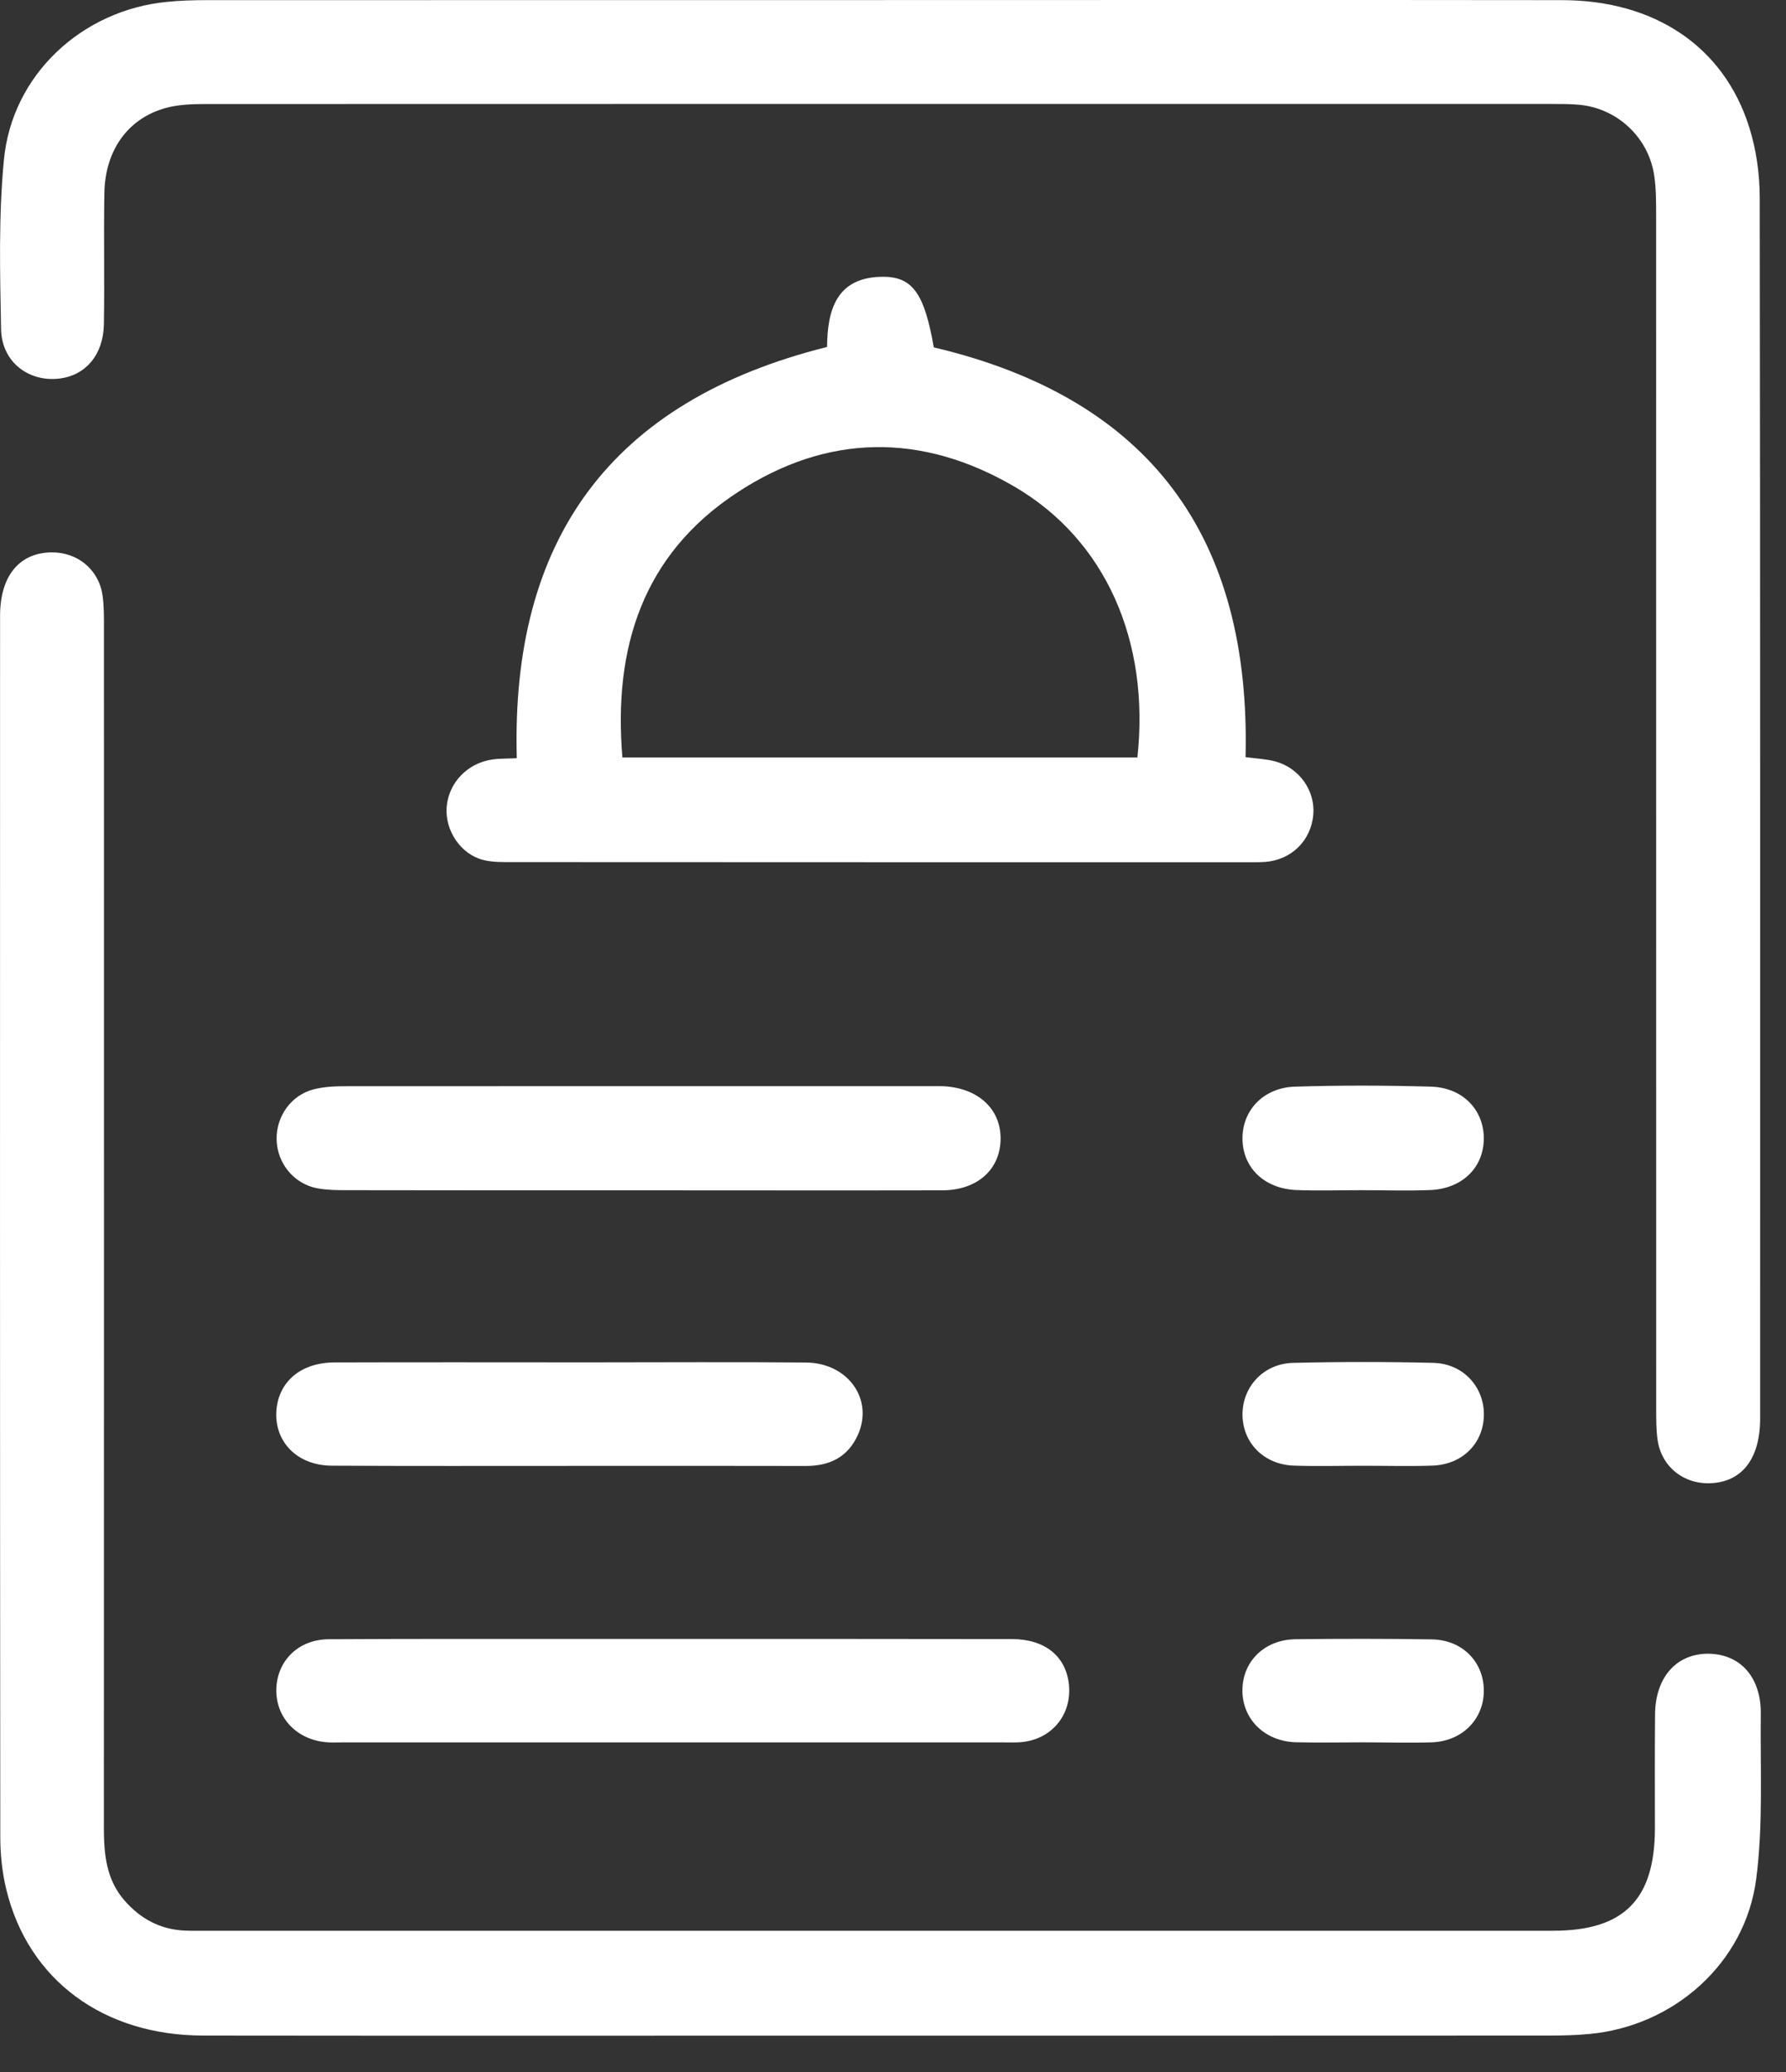<svg width="25" height="29" viewBox="0 0 25 29" fill="none" xmlns="http://www.w3.org/2000/svg">
<rect x="0" y="0" width="25" height="29" fill="#333333" stroke="none"/>
<path fill-rule="evenodd" clip-rule="evenodd" d="M12.326 28.491C9.165 28.491 6.003 28.494 2.842 28.49C1.446 28.488 0.397 27.712 0.089 26.449C0.03 26.208 0.004 25.954 0.004 25.706C-0.001 20.009 -0 14.313 0.001 8.618C0.001 8.065 0.267 7.741 0.712 7.731C1.081 7.724 1.382 7.968 1.435 8.331C1.457 8.485 1.455 8.643 1.455 8.799C1.456 14.392 1.456 19.983 1.454 25.575C1.454 25.948 1.485 26.306 1.744 26.601C1.967 26.856 2.245 27.006 2.587 27.021C2.681 27.025 2.775 27.023 2.869 27.023C9.16 27.023 15.45 27.023 21.741 27.023C22.731 27.023 23.164 26.586 23.165 25.59C23.165 25.057 23.162 24.525 23.167 23.993C23.172 23.47 23.472 23.139 23.923 23.146C24.363 23.154 24.653 23.478 24.647 23.988C24.638 24.758 24.682 25.538 24.583 26.298C24.43 27.479 23.427 28.361 22.245 28.468C22.058 28.486 21.87 28.49 21.683 28.49C18.565 28.492 15.445 28.491 12.326 28.491Z" fill="white"/>
<path fill-rule="evenodd" clip-rule="evenodd" d="M12.32 0.001C15.502 0.001 18.684 -0.002 21.866 0.002C23.161 0.003 24.13 0.652 24.485 1.78C24.584 2.093 24.632 2.435 24.632 2.763C24.641 8.46 24.638 14.156 24.638 19.852C24.638 20.413 24.388 20.738 23.95 20.759C23.569 20.778 23.256 20.529 23.202 20.151C23.182 20.007 23.183 19.859 23.183 19.714C23.182 14.143 23.183 8.571 23.182 3C23.182 2.823 23.182 2.644 23.157 2.469C23.083 1.932 22.647 1.519 22.111 1.467C21.987 1.455 21.861 1.455 21.735 1.455C15.455 1.455 9.174 1.453 2.894 1.456C2.697 1.456 2.493 1.461 2.307 1.515C1.786 1.664 1.473 2.106 1.461 2.697C1.45 3.312 1.465 3.928 1.454 4.544C1.445 4.965 1.201 5.249 0.844 5.297C0.406 5.355 0.025 5.07 0.015 4.609C8.2975e-05 3.818 -0.021 3.02 0.055 2.235C0.169 1.046 1.146 0.142 2.338 0.026C2.525 0.007 2.712 0.002 2.9 0.002C6.038 0.001 9.179 0.001 12.32 0.001Z" fill="white"/>
<path fill-rule="evenodd" clip-rule="evenodd" d="M17.435 10.597C17.583 10.617 17.719 10.622 17.847 10.656C18.188 10.746 18.413 11.068 18.383 11.405C18.35 11.768 18.076 12.036 17.707 12.064C17.613 12.07 17.519 12.068 17.425 12.068C14.016 12.068 10.608 12.068 7.199 12.066C7.054 12.066 6.903 12.071 6.764 12.036C6.449 11.957 6.228 11.624 6.252 11.299C6.277 10.959 6.542 10.68 6.891 10.63C6.994 10.615 7.099 10.619 7.234 10.612C7.149 7.566 8.535 5.616 11.577 4.856C11.582 4.366 11.69 3.872 12.366 3.874C12.784 3.875 12.942 4.126 13.071 4.862C16.105 5.578 17.51 7.524 17.435 10.597ZM15.921 10.602C16.098 8.971 15.475 7.562 14.212 6.818C12.908 6.052 11.577 6.065 10.316 6.896C8.998 7.762 8.583 9.065 8.712 10.602C11.116 10.602 13.509 10.602 15.921 10.602Z" fill="white"/>
<path fill-rule="evenodd" clip-rule="evenodd" d="M9.448 22.939C11.022 22.939 12.595 22.938 14.169 22.941C14.627 22.942 14.919 23.181 14.962 23.572C15.007 23.989 14.734 24.333 14.317 24.381C14.234 24.391 14.15 24.387 14.066 24.387C10.971 24.387 7.875 24.387 4.78 24.387C4.717 24.387 4.654 24.39 4.592 24.386C4.163 24.361 3.858 24.046 3.868 23.641C3.878 23.245 4.176 22.946 4.6 22.943C5.862 22.936 7.123 22.939 8.384 22.939C8.739 22.939 9.094 22.939 9.448 22.939Z" fill="white"/>
<path fill-rule="evenodd" clip-rule="evenodd" d="M8.911 16.66C7.556 16.66 6.202 16.661 4.847 16.658C4.712 16.658 4.576 16.656 4.443 16.632C4.111 16.569 3.878 16.28 3.872 15.945C3.867 15.623 4.076 15.327 4.39 15.247C4.529 15.211 4.678 15.203 4.824 15.203C7.564 15.201 10.305 15.202 13.045 15.202C13.097 15.202 13.149 15.201 13.201 15.203C13.687 15.225 14.009 15.518 14.006 15.938C14.004 16.362 13.687 16.657 13.195 16.66C11.766 16.663 10.339 16.66 8.911 16.66Z" fill="white"/>
<path fill-rule="evenodd" clip-rule="evenodd" d="M7.96 20.517C6.854 20.517 5.749 20.52 4.643 20.514C4.155 20.511 3.832 20.173 3.87 19.731C3.905 19.333 4.216 19.071 4.678 19.069C5.868 19.065 7.056 19.068 8.246 19.068C9.258 19.068 10.269 19.061 11.281 19.07C11.872 19.075 12.232 19.587 12.008 20.084C11.866 20.396 11.612 20.519 11.277 20.518C10.172 20.515 9.066 20.517 7.96 20.517Z" fill="white"/>
<path fill-rule="evenodd" clip-rule="evenodd" d="M19.052 16.658C18.75 16.658 18.447 16.668 18.146 16.656C17.698 16.637 17.397 16.345 17.392 15.943C17.386 15.544 17.683 15.223 18.126 15.209C18.761 15.189 19.397 15.191 20.031 15.209C20.477 15.222 20.772 15.536 20.77 15.938C20.767 16.341 20.469 16.637 20.021 16.656C19.698 16.669 19.375 16.658 19.052 16.658Z" fill="white"/>
<path fill-rule="evenodd" clip-rule="evenodd" d="M19.074 24.386C18.761 24.386 18.449 24.393 18.137 24.385C17.704 24.372 17.392 24.064 17.391 23.662C17.39 23.256 17.698 22.948 18.135 22.943C18.77 22.935 19.406 22.935 20.041 22.945C20.463 22.951 20.761 23.25 20.77 23.646C20.779 24.053 20.475 24.37 20.043 24.386C19.72 24.396 19.397 24.386 19.074 24.386Z" fill="white"/>
<path fill-rule="evenodd" clip-rule="evenodd" d="M19.079 20.515C18.756 20.515 18.433 20.524 18.111 20.513C17.693 20.499 17.396 20.197 17.392 19.802C17.39 19.411 17.685 19.085 18.1 19.075C18.756 19.059 19.412 19.059 20.068 19.075C20.483 19.087 20.776 19.413 20.771 19.805C20.766 20.202 20.47 20.499 20.05 20.513C19.725 20.524 19.401 20.515 19.079 20.515Z" fill="white"/>
</svg>
